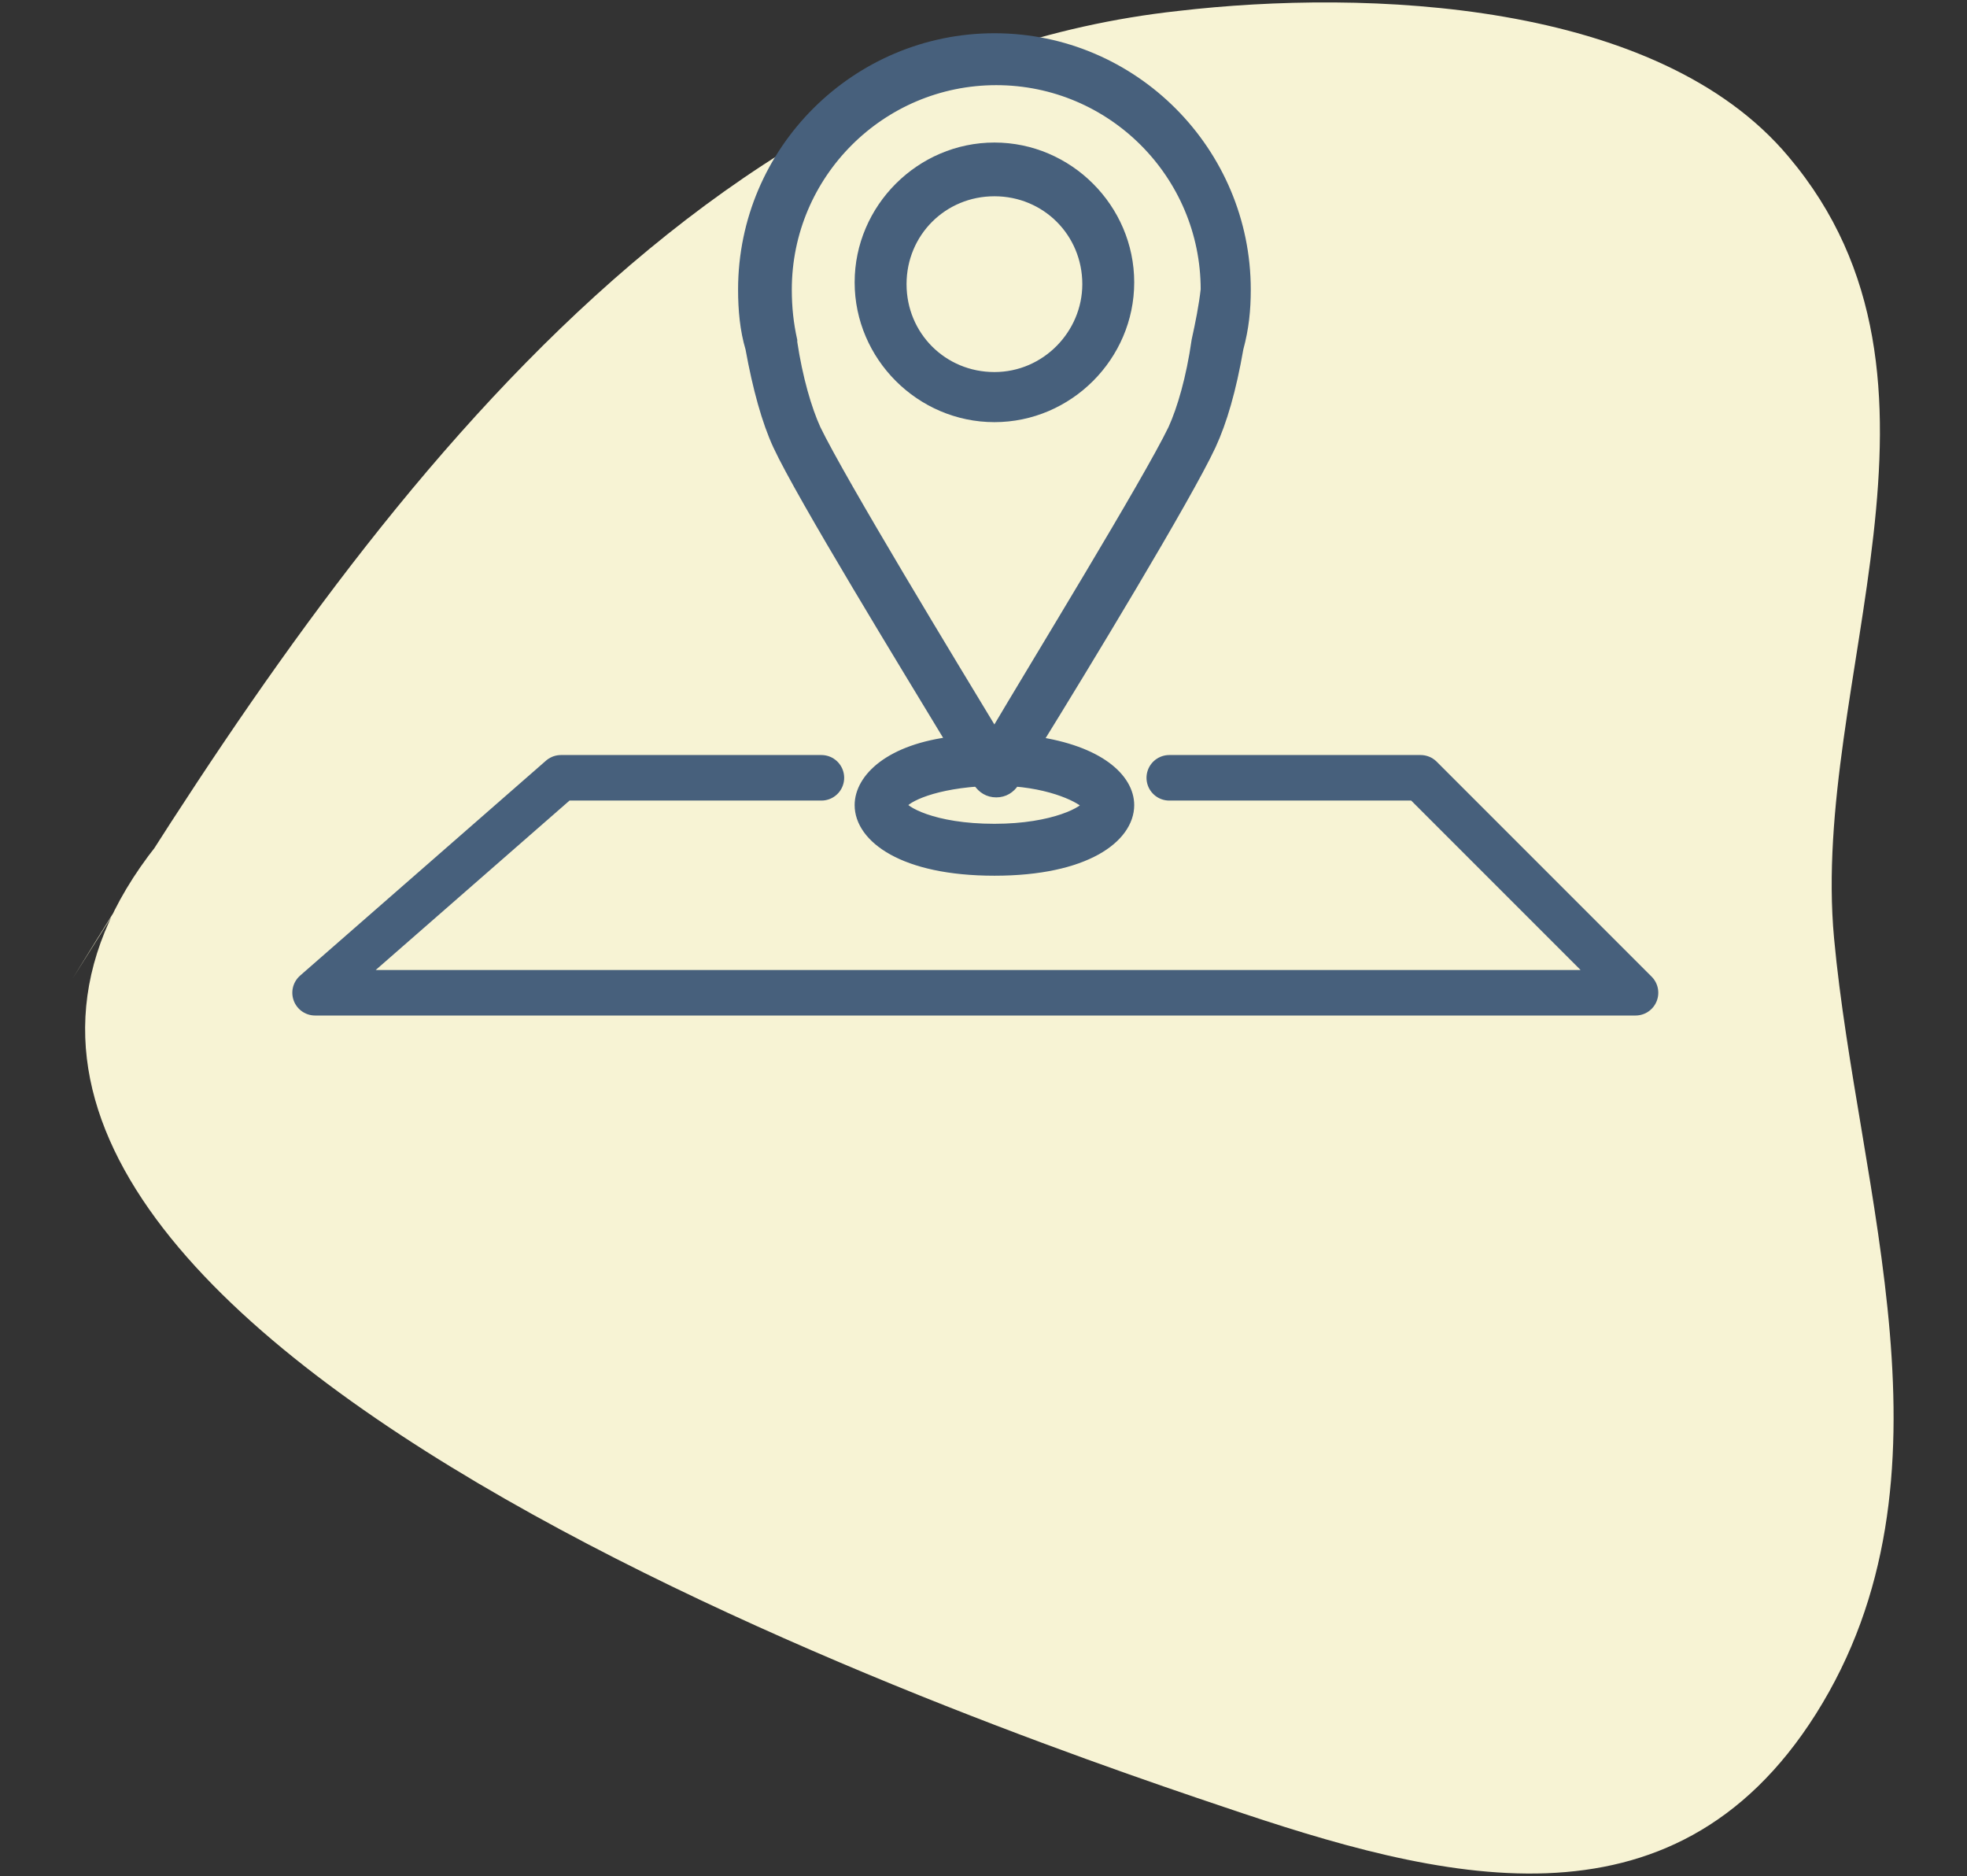 <?xml version="1.0" encoding="utf-8"?>
<!-- Generator: Adobe Illustrator 22.0.1, SVG Export Plug-In . SVG Version: 6.00 Build 0)  -->
<svg version="1.1" xmlns="http://www.w3.org/2000/svg" xmlns:xlink="http://www.w3.org/1999/xlink" x="0px" y="0px"
	 viewBox="0 0 108 103" style="enable-background:new 0 0 108 103;" xml:space="preserve">
<rect x="0" y="0" width="108" height="103" fill="#333333" stroke="none"/>
<style type="text/css">
	.st0{fill:#ECEEF3;}
	.st1{fill:#FFFFFF;}
	.st2{fill:#4D4D4D;}
	.st3{fill:#BB4892;}
	.st4{fill:#F2E9FF;}
	.st5{fill:#47607C;}
	.st6{display:none;fill:#47607C;}
	.st7{fill:#E5F6EB;}
	.st8{fill:none;stroke:#47607C;stroke-width:3;stroke-linecap:round;stroke-linejoin:round;stroke-miterlimit:10;}
	.st9{fill:#F7F3D4;}
	.st10{fill:#E5EEFF;}
	.st11{fill:#E0F1F9;}
	.st12{fill:none;stroke:#AE2D8C;stroke-width:2;stroke-miterlimit:10;}
	.st13{fill:#AE2D8C;}
	.st14{fill:none;stroke:#1A1A1A;stroke-width:2.638;stroke-linecap:round;stroke-linejoin:round;stroke-miterlimit:10;}
	.st15{fill:none;stroke:#AE2D8C;stroke-width:2.314;stroke-linecap:round;stroke-linejoin:round;stroke-miterlimit:10;}
	.st16{fill:#FAFAFA;}
	.st17{fill:none;stroke:#E2E2E2;stroke-width:1.672;stroke-miterlimit:10;}
	.st18{fill:#333333;}
	.st19{fill:#808080;}
	.st20{fill:none;stroke:#808080;stroke-width:1.695;stroke-linecap:round;stroke-linejoin:round;stroke-miterlimit:10;}
	.st21{fill:none;stroke:#FFFFFF;stroke-width:2.229;stroke-linecap:round;stroke-linejoin:round;}
	.st22{fill:none;stroke:#AE2D8C;stroke-miterlimit:10;}
	.st23{fill:none;stroke:#CCCCCC;stroke-miterlimit:10;}
	.st24{fill:#F2E8E7;}
	.st25{fill:#EEEDF3;}
	.st26{fill:none;stroke:#BB4892;stroke-miterlimit:10;}
	.st27{fill:#FF7BAB;}
	.st28{fill:#47607C;stroke:#47607C;stroke-width:0.75;stroke-linecap:round;stroke-linejoin:round;stroke-miterlimit:10;}
	.st29{fill:#47607C;stroke:#47607C;stroke-linecap:round;stroke-linejoin:round;stroke-miterlimit:10;}
	.st30{fill:#47607C;stroke:#47607C;stroke-miterlimit:10;}
	.st31{fill:none;stroke:#47607C;stroke-width:2;stroke-linecap:round;stroke-linejoin:round;stroke-miterlimit:10;}
	.st32{fill:none;stroke:#47607C;stroke-width:2;stroke-miterlimit:10;}
	.st33{fill:none;stroke:#47607C;stroke-width:2.5;stroke-linecap:round;stroke-linejoin:round;stroke-miterlimit:10;}
	
		.st34{fill-rule:evenodd;clip-rule:evenodd;fill:none;stroke:#47607C;stroke-width:2.5;stroke-linecap:round;stroke-linejoin:round;stroke-miterlimit:10;}
	.st35{fill-rule:evenodd;clip-rule:evenodd;fill:#47607C;}
	.st36{fill:#47607C;stroke:#47607C;stroke-width:0.75;stroke-miterlimit:10;}
	.st37{fill:#47607C;stroke:#47607C;stroke-width:0.5;stroke-miterlimit:10;}
	.st38{fill:#47607C;stroke:#47607C;stroke-width:0.5;stroke-linecap:round;stroke-miterlimit:10;}
	.st39{fill:none;stroke:#47607C;stroke-linecap:round;stroke-linejoin:round;stroke-miterlimit:10;}
	.st40{fill:#3C6C8C;}
	.st41{fill:none;stroke:#3C6C8C;stroke-miterlimit:10;}
</style>
<g id="圖層_2">
</g>
<g id="ub">
</g>
<g id="圖層_3">
</g>
<g id="切圖">
	<g>
		<path class="st9" d="M4,53.7C17.8,31.3,36.3,3.7,64.7,0.6C75-0.6,91,0,98.2,8.6c10.4,12.3,1.2,28.8,2.5,42.9
			c1.3,14,7.2,29.6-1,42.6c-7.9,12.5-20.7,9.1-32.5,5.1C52.6,94.3-11.7,72,8.6,46.4"/>
		<g>
			<g id="XMLID_3141_">
				<path id="XMLID_3145_" class="st36" d="M67.9,19.1c0.3-1.1,0.4-2.1,0.4-3.2c0-7.5-6.1-13.7-13.7-13.7c-7.5,0-13.7,6.1-13.7,13.7
					c0,1.1,0.1,2.2,0.4,3.2c0.4,2.2,0.9,4,1.5,5.3c1.3,2.8,7,12.1,9.6,16.4c-3.5,0.4-5.1,2-5.1,3.4c0,1.7,2.3,3.5,7.3,3.5
					c5,0,7.3-1.8,7.3-3.5c0-1.4-1.6-2.9-5.1-3.4c2.6-4.2,8.3-13.6,9.6-16.4C67,23.1,67.5,21.4,67.9,19.1z M59.8,44.2
					c-0.1,0.4-1.9,1.4-5.2,1.4c-3.4,0-5.1-1-5.2-1.4c0.1-0.4,1.5-1.2,4.3-1.4c0,0.1,0.1,0.1,0.1,0.1c0.2,0.3,0.5,0.5,0.9,0.5
					c0.4,0,0.7-0.2,0.9-0.5c0,0,0-0.1,0.1-0.1C58.2,43,59.7,43.9,59.8,44.2z M65.8,18.7C65.8,18.7,65.8,18.7,65.8,18.7
					c-0.3,2.1-0.8,3.8-1.3,4.9c-1.4,2.9-7.6,13-9.9,16.9c-2.3-3.8-8.5-14-9.9-16.9c-0.5-1.1-1-2.8-1.3-4.8c0,0,0-0.1,0-0.1
					c-0.2-0.9-0.3-1.8-0.3-2.8c0-6.4,5.2-11.6,11.6-11.6c6.4,0,11.6,5.2,11.6,11.6C66.2,16.8,66,17.8,65.8,18.7z"/>
				<path id="XMLID_3142_" class="st36" d="M54.6,8.2c-4,0-7.3,3.3-7.3,7.3c0,4,3.3,7.3,7.3,7.3s7.3-3.3,7.3-7.3
					C61.9,11.5,58.6,8.2,54.6,8.2z M54.6,20.8c-2.9,0-5.2-2.3-5.2-5.2c0-2.9,2.3-5.2,5.2-5.2s5.2,2.3,5.2,5.2
					C59.8,18.4,57.5,20.8,54.6,20.8z"/>
			</g>
			<polyline class="st33" points="64.2,42.7 78,42.7 89.8,54.5 17.3,54.5 30.8,42.7 45.1,42.7 			"/>
		</g>
	</g>
</g>
<g id="說明">
</g>
</svg>
